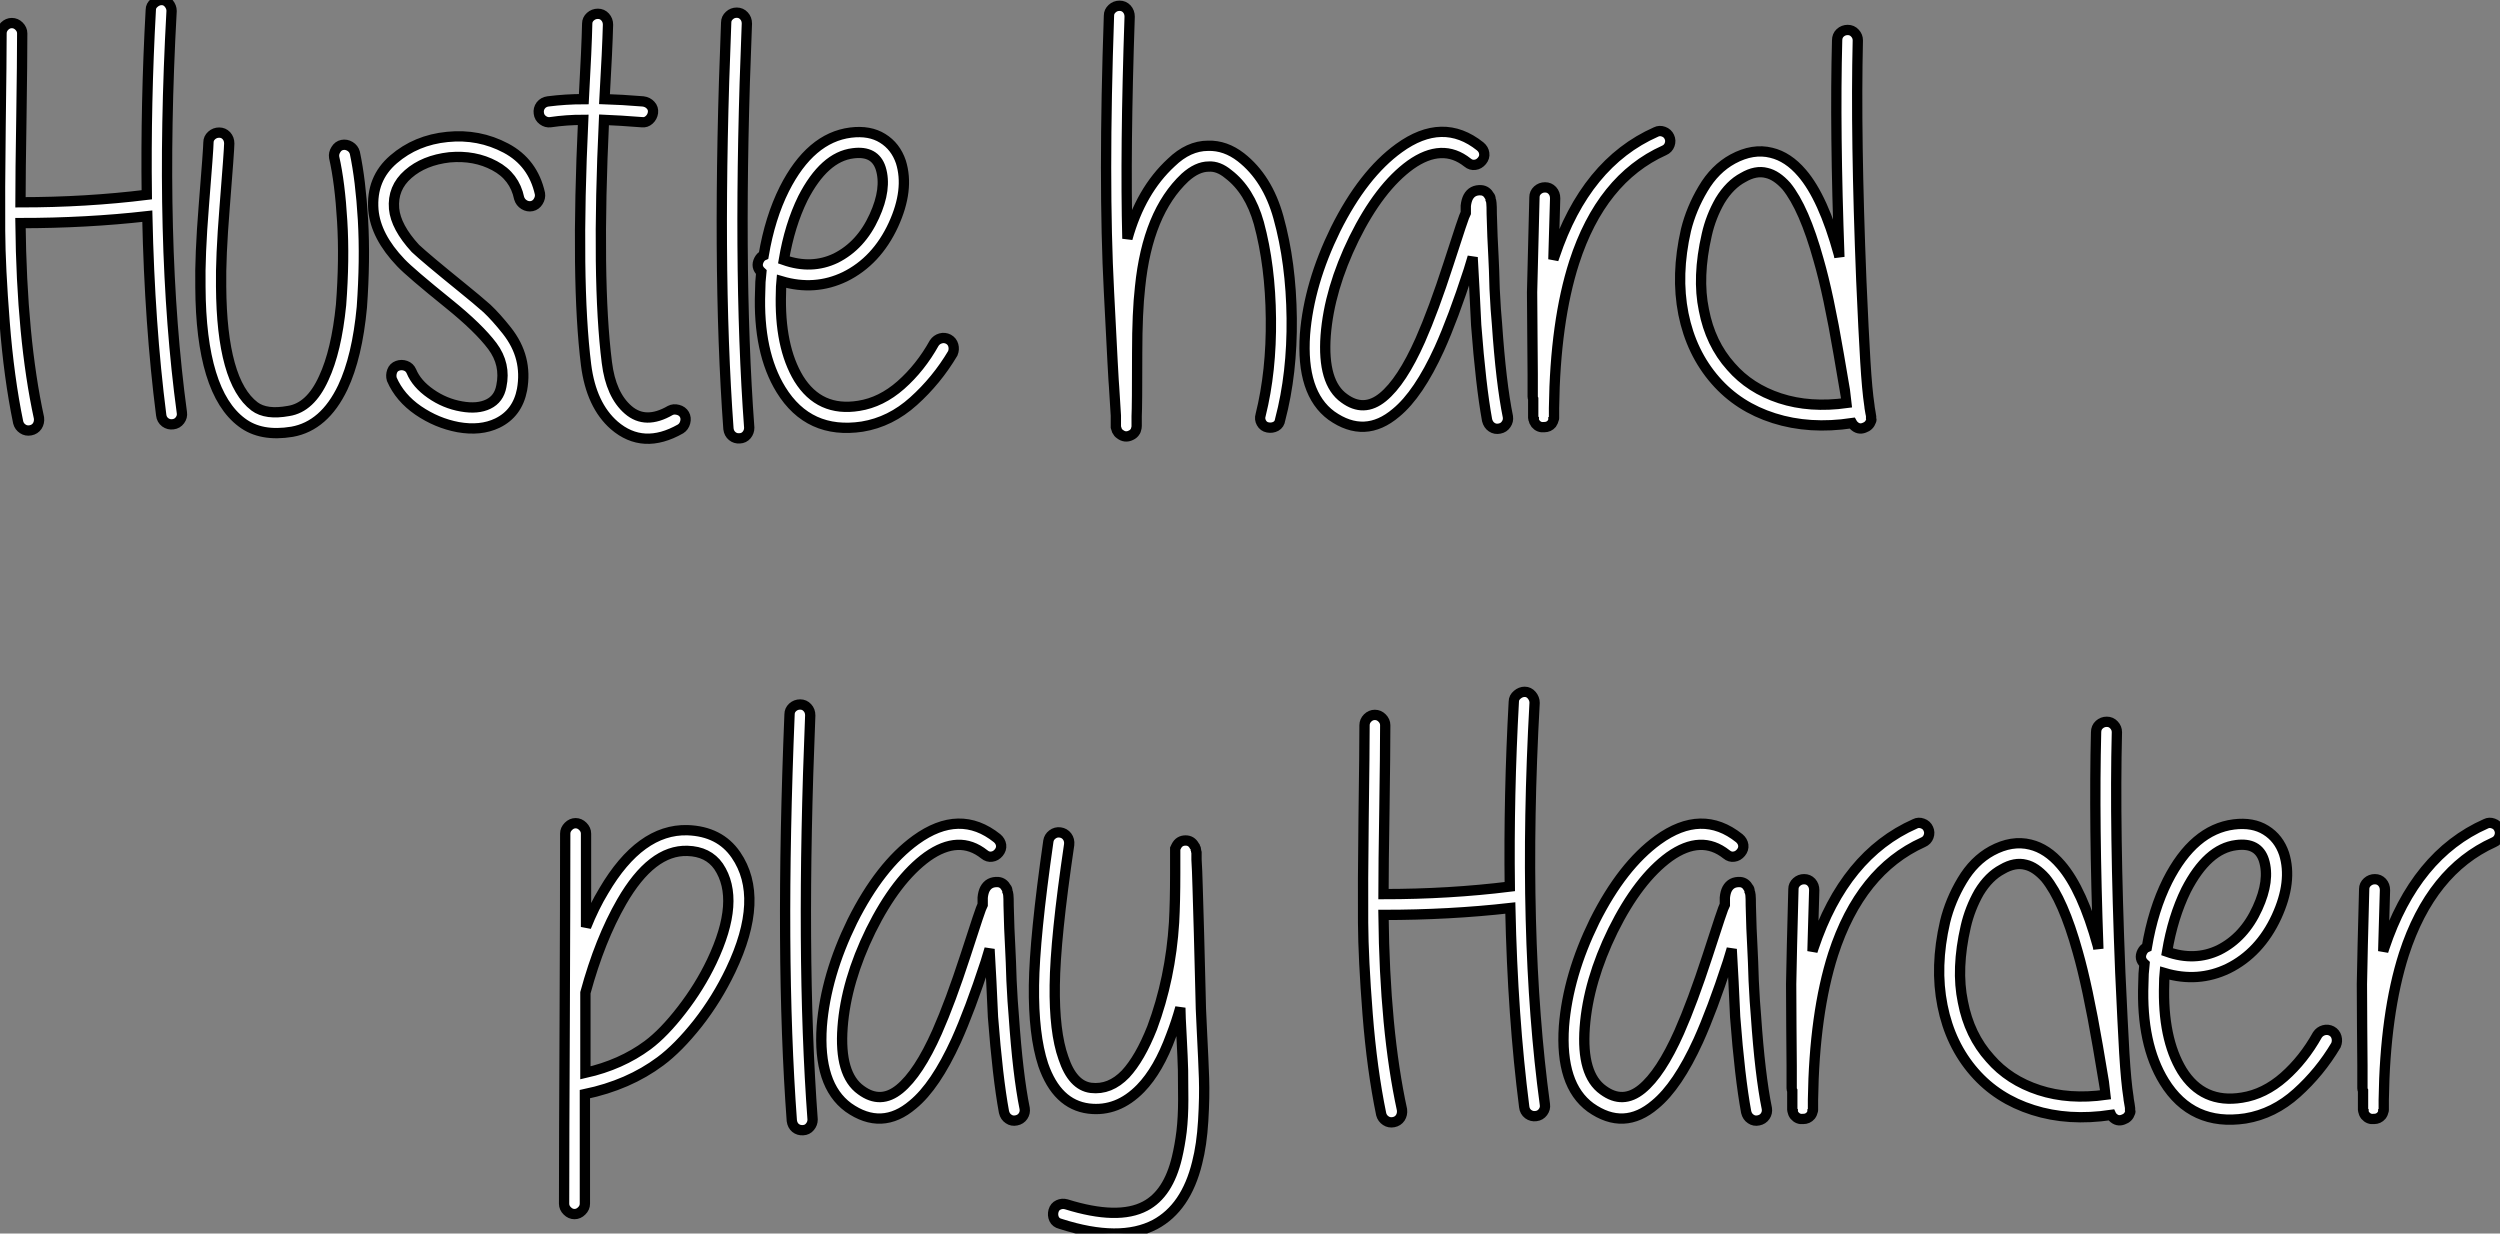 <?xml version="1.0" standalone="no"?>
<svg xmlns="http://www.w3.org/2000/svg" viewBox="62.111 4.18 242.837 119.82"><rect x="62.111" y="4.18" width="242.837" height="119.82" fill="#808080" stroke="none"/><path d="M18.54-39.76L18.54-39.76Q17.30-17.25 19.54-0.73L19.54-0.73Q19.60-0.34 19.35 0Q19.10 0.34 18.68 0.39Q18.26 0.45 17.92 0.20Q17.58-0.06 17.53-0.50L17.53-0.50Q16.41-9.24 16.18-19.82L16.18-19.82Q10.25-19.15 3.86-19.15L3.86-19.15Q3.98-7.95 5.66-0.22L5.66-0.22Q5.71 0.22 5.49 0.56Q5.26 0.90 4.84 0.98Q4.42 1.06 4.09 0.84Q3.75 0.62 3.64 0.22L3.64 0.22Q2.74-4.14 2.32-9.52Q1.90-14.90 1.88-18.40Q1.85-21.90 1.93-28.56Q2.02-35.22 2.02-37.58L2.02-37.58Q2.02-37.97 2.32-38.28Q2.63-38.58 3.02-38.58Q3.42-38.58 3.72-38.28Q4.03-37.97 4.03-37.58L4.03-37.58Q4.03-34.94 3.95-29.46Q3.86-23.97 3.86-21.17L3.86-21.17Q10.25-21.17 16.13-21.90L16.13-21.90Q16.02-30.80 16.52-39.87L16.52-39.87Q16.52-40.26 16.86-40.54Q17.19-40.82 17.58-40.82Q17.98-40.82 18.26-40.49Q18.54-40.15 18.54-39.76ZM24.14-26.88L24.14-26.88Q24.14-26.32 23.69-20.66L23.69-20.66Q23.30-15.79 23.35-12.99L23.35-12.99Q23.41-3.75 26.60-1.34L26.60-1.34Q27.72-0.50 29.90-0.90L29.90-0.90Q32.03-1.23 33.32-4.09L33.32-4.09Q34.55-6.72 35-11.20L35-11.20Q35.34-15.62 35.11-19.35Q34.89-23.07 34.33-25.54L34.33-25.54Q34.27-25.93 34.50-26.29Q34.72-26.66 35.11-26.74Q35.50-26.82 35.87-26.60Q36.23-26.38 36.34-25.98L36.34-25.98Q36.90-23.35 37.13-19.46Q37.35-15.57 37.02-10.98L37.02-10.98Q36.57-6.16 35.17-3.19L35.17-3.19Q33.38 0.56 30.24 1.12L30.24 1.12Q27.22 1.62 25.37 0.22L25.37 0.22Q21.39-2.74 21.34-12.94L21.34-12.94Q21.28-15.96 21.67-20.83L21.67-20.83Q22.12-26.43 22.12-26.99L22.12-26.99Q22.12-27.38 22.43-27.66Q22.74-27.94 23.16-27.94Q23.58-27.94 23.86-27.64Q24.14-27.33 24.14-26.88ZM52.30-21.56L52.30-21.56Q51.86-23.69 49.92-24.72Q47.99-25.76 45.53-25.54L45.53-25.54Q43.06-25.26 41.52-23.91Q39.98-22.57 40.15-20.55L40.15-20.55Q40.32-18.76 42.22-16.69L42.22-16.69Q43.23-15.74 46.76-12.88L46.76-12.88Q48.22-11.70 49.17-10.86L49.17-10.86Q50.06-10.02 51.10-8.71Q52.14-7.39 52.50-5.96Q52.86-4.54 52.58-2.97L52.58-2.97Q52.14-0.67 50.18 0.28L50.18 0.28Q48.55 1.06 46.37 0.67L46.37 0.67Q44.30 0.28 42.50-0.95Q40.71-2.18 39.93-3.98L39.93-3.98Q39.82-4.37 39.96-4.76Q40.10-5.15 40.49-5.29Q40.88-5.43 41.27-5.29Q41.66-5.15 41.83-4.76L41.83-4.76Q42.34-3.53 43.71-2.58Q45.08-1.62 46.70-1.34L46.70-1.34Q48.27-1.06 49.31-1.57Q50.34-2.07 50.57-3.30L50.57-3.30Q51.02-5.43 49.70-7.20Q48.38-8.96 45.47-11.31L45.47-11.31Q41.72-14.34 40.82-15.29L40.82-15.29Q38.36-17.86 38.14-20.44L38.14-20.44Q37.91-23.46 40.10-25.34Q42.28-27.22 45.33-27.52Q48.38-27.83 51.02-26.43Q53.65-25.03 54.32-22.01L54.32-22.01Q54.38-21.62 54.15-21.25Q53.93-20.89 53.54-20.80Q53.14-20.72 52.78-20.94Q52.42-21.17 52.30-21.56ZM58.52-29.18L58.52-29.18Q56.90-29.18 55.33-28.95L55.33-28.95Q54.94-28.90 54.60-29.15Q54.26-29.40 54.21-29.82Q54.15-30.24 54.40-30.58Q54.66-30.91 55.10-30.97L55.10-30.97Q56.84-31.19 58.58-31.19L58.58-31.19Q58.86-36.23 58.91-38.53L58.91-38.53Q58.91-38.92 59.22-39.20Q59.53-39.48 59.95-39.48Q60.37-39.48 60.65-39.17Q60.93-38.86 60.93-38.42L60.93-38.42Q60.87-36.06 60.59-31.19L60.59-31.19Q62.22-31.14 64.34-30.97L64.34-30.97Q64.79-30.91 65.07-30.60Q65.35-30.30 65.30-29.88Q65.24-29.46 64.93-29.18Q64.62-28.90 64.23-28.95L64.23-28.95Q62.05-29.12 60.54-29.18L60.54-29.18Q59.81-13.61 60.82-5.60L60.82-5.60Q61.21-2.46 62.89-1.01Q64.57 0.45 66.98-0.95L66.98-0.95Q67.31-1.12 67.73-1.01Q68.15-0.90 68.35-0.56Q68.54-0.22 68.43 0.20Q68.32 0.62 67.98 0.84L67.98 0.84Q64.34 2.91 61.54 0.50L61.54 0.50Q59.30-1.46 58.80-5.38L58.80-5.38Q57.79-13.50 58.52-29.18ZM74.42-38.53L74.42-38.53Q73.47-15.23 74.65 0.73L74.65 0.73Q74.65 1.12 74.40 1.43Q74.14 1.74 73.72 1.76Q73.30 1.79 73.00 1.54Q72.69 1.29 72.63 0.84L72.63 0.84Q71.46-15.18 72.41-38.64L72.41-38.64Q72.41-39.03 72.72-39.31Q73.02-39.59 73.44-39.59Q73.86-39.59 74.14-39.28Q74.42-38.98 74.42-38.53ZM78.01-15.57L78.01-15.57Q80.70-14.62 83.05-15.74L83.05-15.74Q85.51-16.97 86.80-19.82L86.80-19.82Q88.03-22.51 87.42-24.47L87.42-24.47Q86.86-26.21 84.73-25.93L84.73-25.93Q81.93-25.59 79.86-21.56L79.86-21.56Q78.57-18.93 78.01-15.57ZM76.05-16.02L76.05-16.02Q76.66-19.66 78.06-22.46L78.06-22.46Q80.58-27.44 84.50-27.94L84.50-27.94Q86.35-28.17 87.61-27.38Q88.87-26.60 89.38-25.09L89.38-25.09Q90.22-22.40 88.65-18.98L88.65-18.98Q87.02-15.46 83.94-13.94L83.94-13.94Q81.03-12.54 77.78-13.50L77.78-13.50Q77.73-12.99 77.73-12.43L77.73-12.43Q77.56-7.17 79.46-4.03L79.46-4.03Q81.48-0.78 85.29-1.40L85.29-1.40Q87.47-1.74 89.38-3.42Q91.28-5.10 92.62-7.50L92.62-7.50Q92.85-7.84 93.24-7.95Q93.63-8.06 94.00-7.87Q94.36-7.67 94.47-7.28Q94.58-6.89 94.42-6.50L94.42-6.50Q92.85-3.86 90.61-1.85Q88.37 0.17 85.62 0.62L85.62 0.62Q80.42 1.40 77.73-2.97L77.73-2.97Q75.49-6.61 75.71-12.49L75.71-12.49Q75.71-13.44 75.82-14.39L75.82-14.39Q75.26-14.90 75.60-15.57L75.60-15.57Q75.77-15.90 76.05-16.02Z" fill="white" stroke="black" transform="translate(60.956 0) scale(1 1) translate(-0.717 45)"/><path d="M3.58-39.20L3.58-39.20Q3.14-26.26 3.36-17.64L3.36-17.64Q4.65-22.29 7.62-25.03L7.62-25.03Q9.30-26.66 11.20-26.66L11.20-26.66Q12.88-26.71 14.39-25.54L14.39-25.54Q16.97-23.52 18.03-19.71L18.03-19.71Q19.26-15.29 19.32-9.91Q19.38-4.54 18.20-0.06L18.20-0.06Q18.14 0.39 17.78 0.59Q17.42 0.78 17.00 0.70Q16.58 0.62 16.38 0.25Q16.18-0.11 16.30-0.50L16.30-0.50Q17.36-4.76 17.30-9.88Q17.25-15.01 16.13-19.15L16.13-19.15Q15.23-22.34 13.16-23.91L13.16-23.91Q12.21-24.70 11.26-24.64L11.26-24.64Q10.14-24.64 8.96-23.58L8.96-23.58Q5.32-20.16 4.59-12.94L4.59-12.94Q4.31-10.47 4.31-6.55L4.31-6.55Q4.31-1.34 4.26-0.39L4.26-0.39L4.26 0.39L4.26 0.56Q4.26 0.73 4.20 0.90L4.20 0.90Q4.20 0.95 4.14 1.06L4.14 1.06Q3.98 1.34 3.70 1.46L3.70 1.46Q3.14 1.74 2.63 1.34L2.63 1.34Q2.46 1.23 2.35 1.01L2.35 1.01L2.24 0.67L2.24 0.50L2.24-0.45Q2.18-1.57 2.07-3.19L2.07-3.19Q2.02-3.53 1.57-12.49L1.57-12.49Q1.01-23.18 1.57-39.31L1.57-39.31Q1.57-39.70 1.88-39.98Q2.18-40.26 2.60-40.26Q3.02-40.26 3.30-39.96Q3.58-39.65 3.58-39.20ZM36.40-25.03L36.40-25.03Q33.94-26.99 30.86-24.81L30.86-24.81Q27.83-22.62 25.37-17.64L25.37-17.64Q22.96-12.71 22.62-8.23L22.62-8.23Q22.29-3.64 24.42-2.13L24.42-2.13Q26.32-0.73 28.17-2.24Q30.02-3.75 31.81-7.78L31.81-7.78Q33.10-10.70 34.55-15.18L34.55-15.18Q36.06-19.88 36.23-20.16L36.23-20.16L36.23-20.33L36.23-20.61L36.23-20.83Q36.29-21.34 36.46-21.67L36.46-21.67Q36.85-22.40 37.74-22.34L37.74-22.34Q38.25-22.29 38.53-21.78L38.53-21.78Q38.64-21.67 38.64-21.45L38.64-21.45Q38.70-21.34 38.72-21.08Q38.75-20.83 38.75-20.05L38.75-20.05Q38.81-17.75 38.92-15.85L38.92-15.85Q38.98-14.78 39.03-12.77L39.03-12.77Q39.14-10.53 39.26-9.35L39.26-9.35Q39.65-3.64 40.32-0.34L40.32-0.34Q40.38 0.06 40.15 0.39Q39.93 0.73 39.51 0.81Q39.09 0.90 38.75 0.67Q38.42 0.45 38.30 0L38.30 0Q37.69-3.36 37.24-9.24L37.24-9.24L37.07-12.66Q36.96-14.84 36.90-15.74L36.90-15.74L36.90-15.85L36.51-14.56Q35-9.91 33.66-6.94L33.66-6.94Q31.64-2.52 29.46-0.73L29.46-0.73Q26.43 1.85 23.18-0.45L23.18-0.45Q20.22-2.63 20.61-8.34L20.61-8.34Q21.00-13.27 23.58-18.54L23.58-18.54Q26.26-23.91 29.74-26.43L29.74-26.43Q33.99-29.51 37.63-26.60L37.63-26.60Q37.97-26.32 38.02-25.93Q38.08-25.54 37.80-25.20Q37.52-24.86 37.13-24.81Q36.74-24.75 36.40-25.03ZM42.78-0.39L42.78-0.67L42.78-1.57L42.78-2.07Q42.73-2.18 42.73-2.30L42.73-2.30L42.73-2.35L42.73-2.41L42.73-2.46L42.73-2.52L42.73-2.58L42.73-2.69L42.73-2.80L42.73-4.48Q42.73-5.54 42.70-8.26Q42.67-10.98 42.67-12.43L42.67-12.43Q42.73-15.40 42.90-21.67L42.90-21.67Q42.90-22.06 43.20-22.34Q43.51-22.62 43.93-22.62Q44.35-22.62 44.63-22.32Q44.91-22.01 44.91-21.56L44.91-21.56Q44.80-17.47 44.74-15.62L44.74-15.62L44.86-15.96Q47.88-24.98 54.71-28L54.71-28Q55.05-28.17 55.44-28.03Q55.83-27.89 56-27.52Q56.17-27.16 56.03-26.77Q55.89-26.38 55.50-26.21L55.50-26.21Q49.39-23.46 46.76-15.34L46.76-15.34Q44.91-9.58 44.80-1.18L44.80-1.18L44.80-1.12L44.80-0.95L44.80-0.67L44.80-0.50L44.80-0.34L44.80-0.28L44.80-0.22L44.80-0.17Q44.80-0.11 44.74-0.06L44.74-0.06Q44.74 0.11 44.58 0.34L44.58 0.34Q44.30 0.67 43.85 0.67L43.85 0.67Q43.34 0.73 43.01 0.34L43.01 0.34Q42.84 0.11 42.84-0.06L42.84-0.06Q42.78-0.11 42.78-0.22L42.78-0.22L42.78-0.28L42.78-0.39ZM73.25-1.68L73.25-1.68Q73.25-1.79 72.46-6.38L72.46-6.38Q71.46-12.26 70.50-15.57L70.50-15.57Q69.10-20.61 67.37-22.74L67.37-22.74Q66.42-23.80 65.46-24.02L65.46-24.02Q64.40-24.30 63.17-23.58L63.17-23.58Q61.88-22.90 60.93-21.34L60.93-21.34Q60.03-19.77 59.64-18.03L59.64-18.03Q58.69-13.89 59.36-10.70L59.36-10.70Q59.98-7.45 61.99-5.21L61.99-5.21Q63.84-3.08 66.75-2.13Q69.66-1.18 73.25-1.68ZM74.31-36.90L74.31-36.90Q74.09-27.61 74.65-13.55L74.65-13.55Q74.87-8.51 75.04-5.71Q75.21-2.91 75.43-1.46L75.43-1.46Q75.43-1.34 75.54-0.73L75.54-0.73Q75.60-0.45 75.60-0.39L75.60-0.39L75.60-0.22Q75.66-0.06 75.60 0.06L75.60 0.06Q75.43 0.56 74.93 0.73L74.93 0.73Q74.37 0.95 73.92 0.50L73.92 0.50Q73.81 0.39 73.75 0.28L73.75 0.28Q69.61 0.90 66.16-0.20Q62.72-1.29 60.48-3.86L60.48-3.86Q58.13-6.55 57.37-10.33Q56.62-14.11 57.62-18.48L57.62-18.48Q58.13-20.55 59.28-22.48Q60.42-24.42 62.16-25.37L62.16-25.37Q64.12-26.43 65.91-25.98L65.91-25.98Q67.54-25.59 68.88-24.02L68.88-24.02Q70.95-21.62 72.46-16.13L72.46-16.13L72.52-15.85Q72.07-28.22 72.30-36.90L72.30-36.90Q72.30-37.35 72.60-37.63Q72.91-37.91 73.33-37.91Q73.75-37.91 74.03-37.60Q74.31-37.30 74.31-36.90Z" fill="white" stroke="black" transform="translate(169.556 0) scale(1 1) translate(-1.296 45)"/><path d="" fill="white" stroke="black" transform="translate(0 67.2) scale(1 1) translate(0 28)"/><path d="M3.70-1.74L3.70-1.74L3.70 8.90Q3.70 9.30 3.39 9.60Q3.08 9.91 2.69 9.91Q2.30 9.91 1.99 9.60Q1.68 9.30 1.68 8.90L1.68 8.90Q1.68 2.91 1.74-9.07Q1.79-21.06 1.79-27.05L1.79-27.05Q1.79-27.44 2.10-27.75Q2.41-28.06 2.80-28.06Q3.19-28.06 3.50-27.75Q3.81-27.44 3.81-27.05L3.81-27.05L3.81-17.98Q4.59-19.94 5.54-21.50L5.54-21.50Q9.07-27.50 13.66-27.38L13.66-27.38Q16.80-27.27 18.37-24.98L18.37-24.98Q21.22-20.83 17.86-13.78L17.86-13.78Q16.52-10.98 14.67-8.62L14.67-8.62Q12.77-6.22 11.03-4.93L11.03-4.93Q7.95-2.63 3.70-1.74ZM3.75-11.59L3.75-11.59L3.75-3.81Q7.22-4.59 9.80-6.50L9.80-6.50Q11.37-7.67 13.10-9.91Q14.84-12.15 16.02-14.62L16.02-14.62Q18.87-20.61 16.69-23.86L16.69-23.86Q15.68-25.31 13.66-25.37L13.66-25.37Q10.19-25.48 7.28-20.44L7.28-20.44Q5.15-16.74 3.75-11.59ZM25.59-38.53L25.59-38.53Q24.64-15.23 25.82 0.73L25.82 0.73Q25.82 1.12 25.56 1.43Q25.31 1.74 24.89 1.76Q24.47 1.79 24.16 1.54Q23.86 1.29 23.80 0.84L23.80 0.84Q22.62-15.18 23.58-38.64L23.58-38.64Q23.58-39.03 23.88-39.31Q24.19-39.59 24.61-39.59Q25.03-39.59 25.31-39.28Q25.59-38.98 25.59-38.53ZM42.50-25.03L42.50-25.03Q40.04-26.99 36.96-24.81L36.96-24.81Q33.94-22.62 31.47-17.64L31.47-17.64Q29.06-12.71 28.73-8.23L28.73-8.23Q28.39-3.64 30.52-2.13L30.52-2.13Q32.42-0.73 34.27-2.24Q36.12-3.75 37.91-7.78L37.91-7.78Q39.20-10.70 40.66-15.18L40.66-15.18Q42.17-19.88 42.34-20.16L42.34-20.16L42.34-20.33L42.34-20.61L42.34-20.83Q42.39-21.34 42.56-21.67L42.56-21.67Q42.95-22.40 43.85-22.34L43.85-22.34Q44.35-22.29 44.63-21.78L44.63-21.78Q44.74-21.67 44.74-21.45L44.74-21.45Q44.80-21.34 44.83-21.08Q44.86-20.83 44.86-20.05L44.86-20.05Q44.91-17.75 45.02-15.85L45.02-15.85Q45.08-14.78 45.14-12.77L45.14-12.77Q45.25-10.53 45.36-9.35L45.36-9.35Q45.75-3.64 46.42-0.34L46.42-0.34Q46.48 0.06 46.26 0.39Q46.03 0.73 45.61 0.81Q45.19 0.90 44.86 0.67Q44.52 0.45 44.41 0L44.41 0Q43.79-3.36 43.34-9.24L43.34-9.24L43.18-12.66Q43.06-14.84 43.01-15.74L43.01-15.74L43.01-15.85L42.62-14.56Q41.10-9.91 39.76-6.94L39.76-6.94Q37.74-2.52 35.56-0.73L35.56-0.73Q32.54 1.85 29.29-0.45L29.29-0.45Q26.32-2.63 26.71-8.34L26.71-8.34Q27.10-13.27 29.68-18.54L29.68-18.54Q32.37-23.91 35.84-26.43L35.84-26.43Q40.10-29.51 43.74-26.60L43.74-26.60Q44.07-26.32 44.13-25.93Q44.18-25.54 43.90-25.20Q43.62-24.86 43.23-24.81Q42.84-24.75 42.50-25.03ZM50.74-25.98L50.74-25.98Q49.39-16.86 49.34-12.32Q49.28-7.78 50.18-5.26L50.18-5.26Q51.07-2.58 52.86-2.35L52.86-2.35Q54.71-2.13 56.22-3.70L56.22-3.70Q57.62-5.21 58.80-8.18L58.80-8.18Q60.59-12.99 60.93-18.42L60.93-18.42Q61.04-20.44 61.04-23.18L61.04-23.18L61.04-24.14L61.04-24.75L61.04-25.26L61.04-25.42L61.04-25.59L61.15-25.82Q61.43-26.38 62.05-26.38L62.05-26.38Q62.61-26.38 62.89-25.87L62.89-25.87Q63-25.76 63-25.65L63-25.65Q63.06-25.59 63.06-25.48Q63.06-25.37 63.11-25.20L63.11-25.20L63.11-24.53Q63.17-23.63 63.22-21.78L63.22-21.78Q63.34-18.09 63.50-11.48L63.50-11.48Q63.50-10.47 63.64-7.76Q63.78-5.04 63.84-3.28Q63.90-1.51 63.76 0.84Q63.62 3.19 63.17 4.93L63.17 4.93Q62.10 9.30 59.08 10.92L59.08 10.92Q55.66 12.71 49.90 10.86L49.90 10.86Q49.45 10.75 49.28 10.39Q49.11 10.02 49.22 9.60Q49.34 9.18 49.70 9.02Q50.06 8.85 50.46 8.96L50.46 8.96Q55.50 10.53 58.13 9.13L58.13 9.13Q60.37 7.95 61.21 4.42L61.21 4.42Q61.49 3.25 61.66 1.88Q61.82 0.50 61.82-1.20Q61.82-2.91 61.80-4.06Q61.77-5.21 61.66-7.31Q61.54-9.41 61.54-10.14L61.54-10.14Q61.15-8.74 60.65-7.45L60.65-7.45Q59.42-4.09 57.68-2.30L57.68-2.30Q55.44 0 52.64-0.34L52.64-0.34Q49.56-0.73 48.22-4.59L48.22-4.59Q47.26-7.50 47.32-12.32L47.32-12.32Q47.38-16.97 48.72-26.32L48.72-26.32Q48.78-26.71 49.11-26.96Q49.45-27.22 49.87-27.16Q50.29-27.10 50.54-26.77Q50.79-26.43 50.74-25.98Z" fill="white" stroke="black" transform="translate(115.584 67.2) scale(1 1) translate(-0.36 45)"/><path d="M18.54-39.76L18.54-39.76Q17.30-17.25 19.54-0.73L19.54-0.73Q19.60-0.34 19.35 0Q19.10 0.34 18.68 0.39Q18.26 0.45 17.92 0.20Q17.58-0.06 17.53-0.50L17.53-0.50Q16.41-9.24 16.18-19.82L16.18-19.82Q10.25-19.15 3.86-19.15L3.86-19.15Q3.98-7.95 5.66-0.22L5.66-0.22Q5.71 0.22 5.49 0.56Q5.26 0.90 4.84 0.98Q4.42 1.06 4.09 0.84Q3.75 0.62 3.64 0.22L3.64 0.22Q2.74-4.14 2.32-9.52Q1.90-14.90 1.88-18.40Q1.85-21.90 1.93-28.56Q2.02-35.22 2.02-37.58L2.02-37.58Q2.02-37.97 2.32-38.28Q2.63-38.58 3.02-38.58Q3.42-38.58 3.72-38.28Q4.03-37.97 4.03-37.58L4.03-37.58Q4.03-34.94 3.95-29.46Q3.86-23.97 3.86-21.17L3.86-21.17Q10.25-21.17 16.13-21.90L16.13-21.90Q16.02-30.80 16.52-39.87L16.52-39.87Q16.52-40.26 16.86-40.54Q17.19-40.82 17.58-40.82Q17.98-40.82 18.26-40.49Q18.54-40.15 18.54-39.76ZM37.18-25.03L37.18-25.03Q34.72-26.99 31.64-24.81L31.64-24.81Q28.62-22.62 26.15-17.64L26.15-17.64Q23.74-12.71 23.41-8.23L23.41-8.23Q23.07-3.64 25.20-2.13L25.20-2.13Q27.10-0.73 28.95-2.24Q30.80-3.75 32.59-7.78L32.59-7.78Q33.88-10.70 35.34-15.18L35.34-15.18Q36.85-19.88 37.02-20.16L37.02-20.16L37.02-20.33L37.02-20.61L37.02-20.83Q37.07-21.34 37.24-21.67L37.24-21.67Q37.63-22.40 38.53-22.34L38.53-22.34Q39.03-22.29 39.31-21.78L39.31-21.78Q39.42-21.67 39.42-21.45L39.42-21.45Q39.48-21.34 39.51-21.08Q39.54-20.83 39.54-20.05L39.54-20.05Q39.59-17.75 39.70-15.85L39.70-15.85Q39.76-14.78 39.82-12.77L39.82-12.77Q39.93-10.53 40.04-9.35L40.04-9.35Q40.43-3.64 41.10-0.34L41.10-0.34Q41.16 0.06 40.94 0.39Q40.71 0.73 40.29 0.81Q39.87 0.90 39.54 0.67Q39.20 0.45 39.09 0L39.09 0Q38.47-3.36 38.02-9.24L38.02-9.24L37.86-12.66Q37.74-14.84 37.69-15.74L37.69-15.74L37.69-15.85L37.30-14.56Q35.78-9.91 34.44-6.94L34.44-6.94Q32.42-2.52 30.24-0.73L30.24-0.73Q27.22 1.85 23.97-0.45L23.97-0.45Q21-2.63 21.39-8.34L21.39-8.34Q21.78-13.27 24.36-18.54L24.36-18.54Q27.05-23.91 30.52-26.43L30.52-26.43Q34.78-29.51 38.42-26.60L38.42-26.60Q38.75-26.32 38.81-25.93Q38.86-25.54 38.58-25.20Q38.30-24.86 37.91-24.81Q37.52-24.75 37.18-25.03ZM43.57-0.39L43.57-0.67L43.57-1.57L43.57-2.07Q43.51-2.18 43.51-2.30L43.51-2.30L43.51-2.35L43.51-2.41L43.51-2.46L43.51-2.52L43.51-2.58L43.51-2.69L43.51-2.80L43.51-4.48Q43.51-5.54 43.48-8.26Q43.46-10.98 43.46-12.43L43.46-12.43Q43.51-15.40 43.68-21.67L43.68-21.67Q43.68-22.06 43.99-22.34Q44.30-22.62 44.72-22.62Q45.14-22.62 45.42-22.32Q45.70-22.01 45.70-21.56L45.70-21.56Q45.58-17.47 45.53-15.62L45.53-15.62L45.64-15.96Q48.66-24.98 55.50-28L55.50-28Q55.83-28.17 56.22-28.03Q56.62-27.89 56.78-27.52Q56.95-27.16 56.81-26.77Q56.67-26.38 56.28-26.21L56.28-26.21Q50.18-23.46 47.54-15.34L47.54-15.34Q45.70-9.58 45.58-1.18L45.58-1.18L45.58-1.12L45.58-0.95L45.58-0.67L45.58-0.50L45.58-0.34L45.58-0.28L45.58-0.22L45.58-0.17Q45.58-0.11 45.53-0.06L45.53-0.06Q45.53 0.11 45.36 0.34L45.36 0.34Q45.08 0.67 44.63 0.67L44.63 0.67Q44.13 0.73 43.79 0.34L43.79 0.34Q43.62 0.11 43.62-0.06L43.62-0.06Q43.57-0.11 43.57-0.22L43.57-0.22L43.57-0.28L43.57-0.39ZM74.03-1.68L74.03-1.68Q74.03-1.79 73.25-6.38L73.25-6.38Q72.24-12.26 71.29-15.57L71.29-15.57Q69.89-20.61 68.15-22.74L68.15-22.74Q67.20-23.80 66.25-24.02L66.25-24.02Q65.18-24.30 63.95-23.58L63.95-23.58Q62.66-22.90 61.71-21.34L61.71-21.34Q60.82-19.77 60.42-18.03L60.42-18.03Q59.47-13.89 60.14-10.70L60.14-10.70Q60.76-7.45 62.78-5.21L62.78-5.21Q64.62-3.08 67.54-2.13Q70.45-1.18 74.03-1.68ZM75.10-36.90L75.10-36.90Q74.87-27.61 75.43-13.55L75.43-13.55Q75.66-8.51 75.82-5.71Q75.99-2.91 76.22-1.46L76.22-1.46Q76.22-1.34 76.33-0.73L76.33-0.73Q76.38-0.45 76.38-0.39L76.38-0.39L76.38-0.22Q76.44-0.06 76.38 0.06L76.38 0.06Q76.22 0.56 75.71 0.73L75.71 0.73Q75.15 0.95 74.70 0.50L74.70 0.50Q74.59 0.39 74.54 0.28L74.54 0.28Q70.39 0.90 66.95-0.20Q63.50-1.29 61.26-3.86L61.26-3.86Q58.91-6.55 58.16-10.33Q57.40-14.11 58.41-18.48L58.41-18.48Q58.91-20.55 60.06-22.48Q61.21-24.42 62.94-25.37L62.94-25.37Q64.90-26.43 66.70-25.98L66.70-25.98Q68.32-25.59 69.66-24.02L69.66-24.02Q71.74-21.62 73.25-16.13L73.25-16.13L73.30-15.85Q72.86-28.22 73.08-36.90L73.08-36.90Q73.08-37.35 73.39-37.63Q73.70-37.91 74.12-37.91Q74.54-37.91 74.82-37.60Q75.10-37.30 75.10-36.90ZM79.97-15.57L79.97-15.57Q82.66-14.62 85.01-15.74L85.01-15.74Q87.47-16.97 88.76-19.82L88.76-19.82Q89.99-22.51 89.38-24.47L89.38-24.47Q88.82-26.21 86.69-25.93L86.69-25.93Q83.89-25.59 81.82-21.56L81.82-21.56Q80.53-18.93 79.97-15.57ZM78.01-16.02L78.01-16.02Q78.62-19.66 80.02-22.46L80.02-22.46Q82.54-27.44 86.46-27.94L86.46-27.94Q88.31-28.17 89.57-27.38Q90.83-26.60 91.34-25.09L91.34-25.09Q92.18-22.40 90.61-18.98L90.61-18.98Q88.98-15.46 85.90-13.94L85.90-13.94Q82.99-12.54 79.74-13.50L79.74-13.50Q79.69-12.99 79.69-12.43L79.69-12.43Q79.52-7.17 81.42-4.03L81.42-4.03Q83.44-0.78 87.25-1.40L87.25-1.40Q89.43-1.74 91.34-3.42Q93.24-5.10 94.58-7.50L94.58-7.50Q94.81-7.84 95.20-7.95Q95.59-8.06 95.96-7.87Q96.32-7.67 96.43-7.28Q96.54-6.89 96.38-6.50L96.38-6.50Q94.81-3.86 92.57-1.85Q90.33 0.17 87.58 0.62L87.58 0.62Q82.38 1.40 79.69-2.97L79.69-2.97Q77.45-6.61 77.67-12.49L77.67-12.49Q77.67-13.44 77.78-14.39L77.78-14.39Q77.22-14.90 77.56-15.57L77.56-15.57Q77.73-15.90 78.01-16.02ZM99.01-0.39L99.01-0.67L99.01-1.57L99.01-2.07Q98.95-2.18 98.95-2.30L98.95-2.30L98.95-2.35L98.95-2.41L98.95-2.46L98.95-2.52L98.95-2.58L98.95-2.69L98.95-2.80L98.95-4.48Q98.95-5.54 98.92-8.26Q98.90-10.98 98.90-12.43L98.90-12.43Q98.95-15.40 99.12-21.67L99.12-21.67Q99.12-22.06 99.43-22.34Q99.74-22.62 100.16-22.62Q100.58-22.62 100.86-22.32Q101.14-22.01 101.14-21.56L101.14-21.56Q101.02-17.47 100.97-15.62L100.97-15.62L101.08-15.96Q104.10-24.98 110.94-28L110.94-28Q111.27-28.17 111.66-28.03Q112.06-27.89 112.22-27.52Q112.39-27.16 112.25-26.77Q112.11-26.38 111.72-26.21L111.72-26.21Q105.62-23.46 102.98-15.34L102.98-15.34Q101.14-9.58 101.02-1.18L101.02-1.18L101.02-1.12L101.02-0.95L101.02-0.67L101.02-0.50L101.02-0.34L101.02-0.28L101.02-0.22L101.02-0.17Q101.02-0.11 100.97-0.06L100.97-0.06Q100.97 0.11 100.80 0.34L100.80 0.34Q100.52 0.67 100.07 0.67L100.07 0.67Q99.57 0.73 99.23 0.34L99.23 0.34Q99.06 0.11 99.06-0.06L99.06-0.06Q99.01-0.11 99.01-0.22L99.01-0.22L99.01-0.28L99.01-0.39Z" fill="white" stroke="black" transform="translate(193.352 67.2) scale(1 1) translate(-0.717 45)"/></svg>